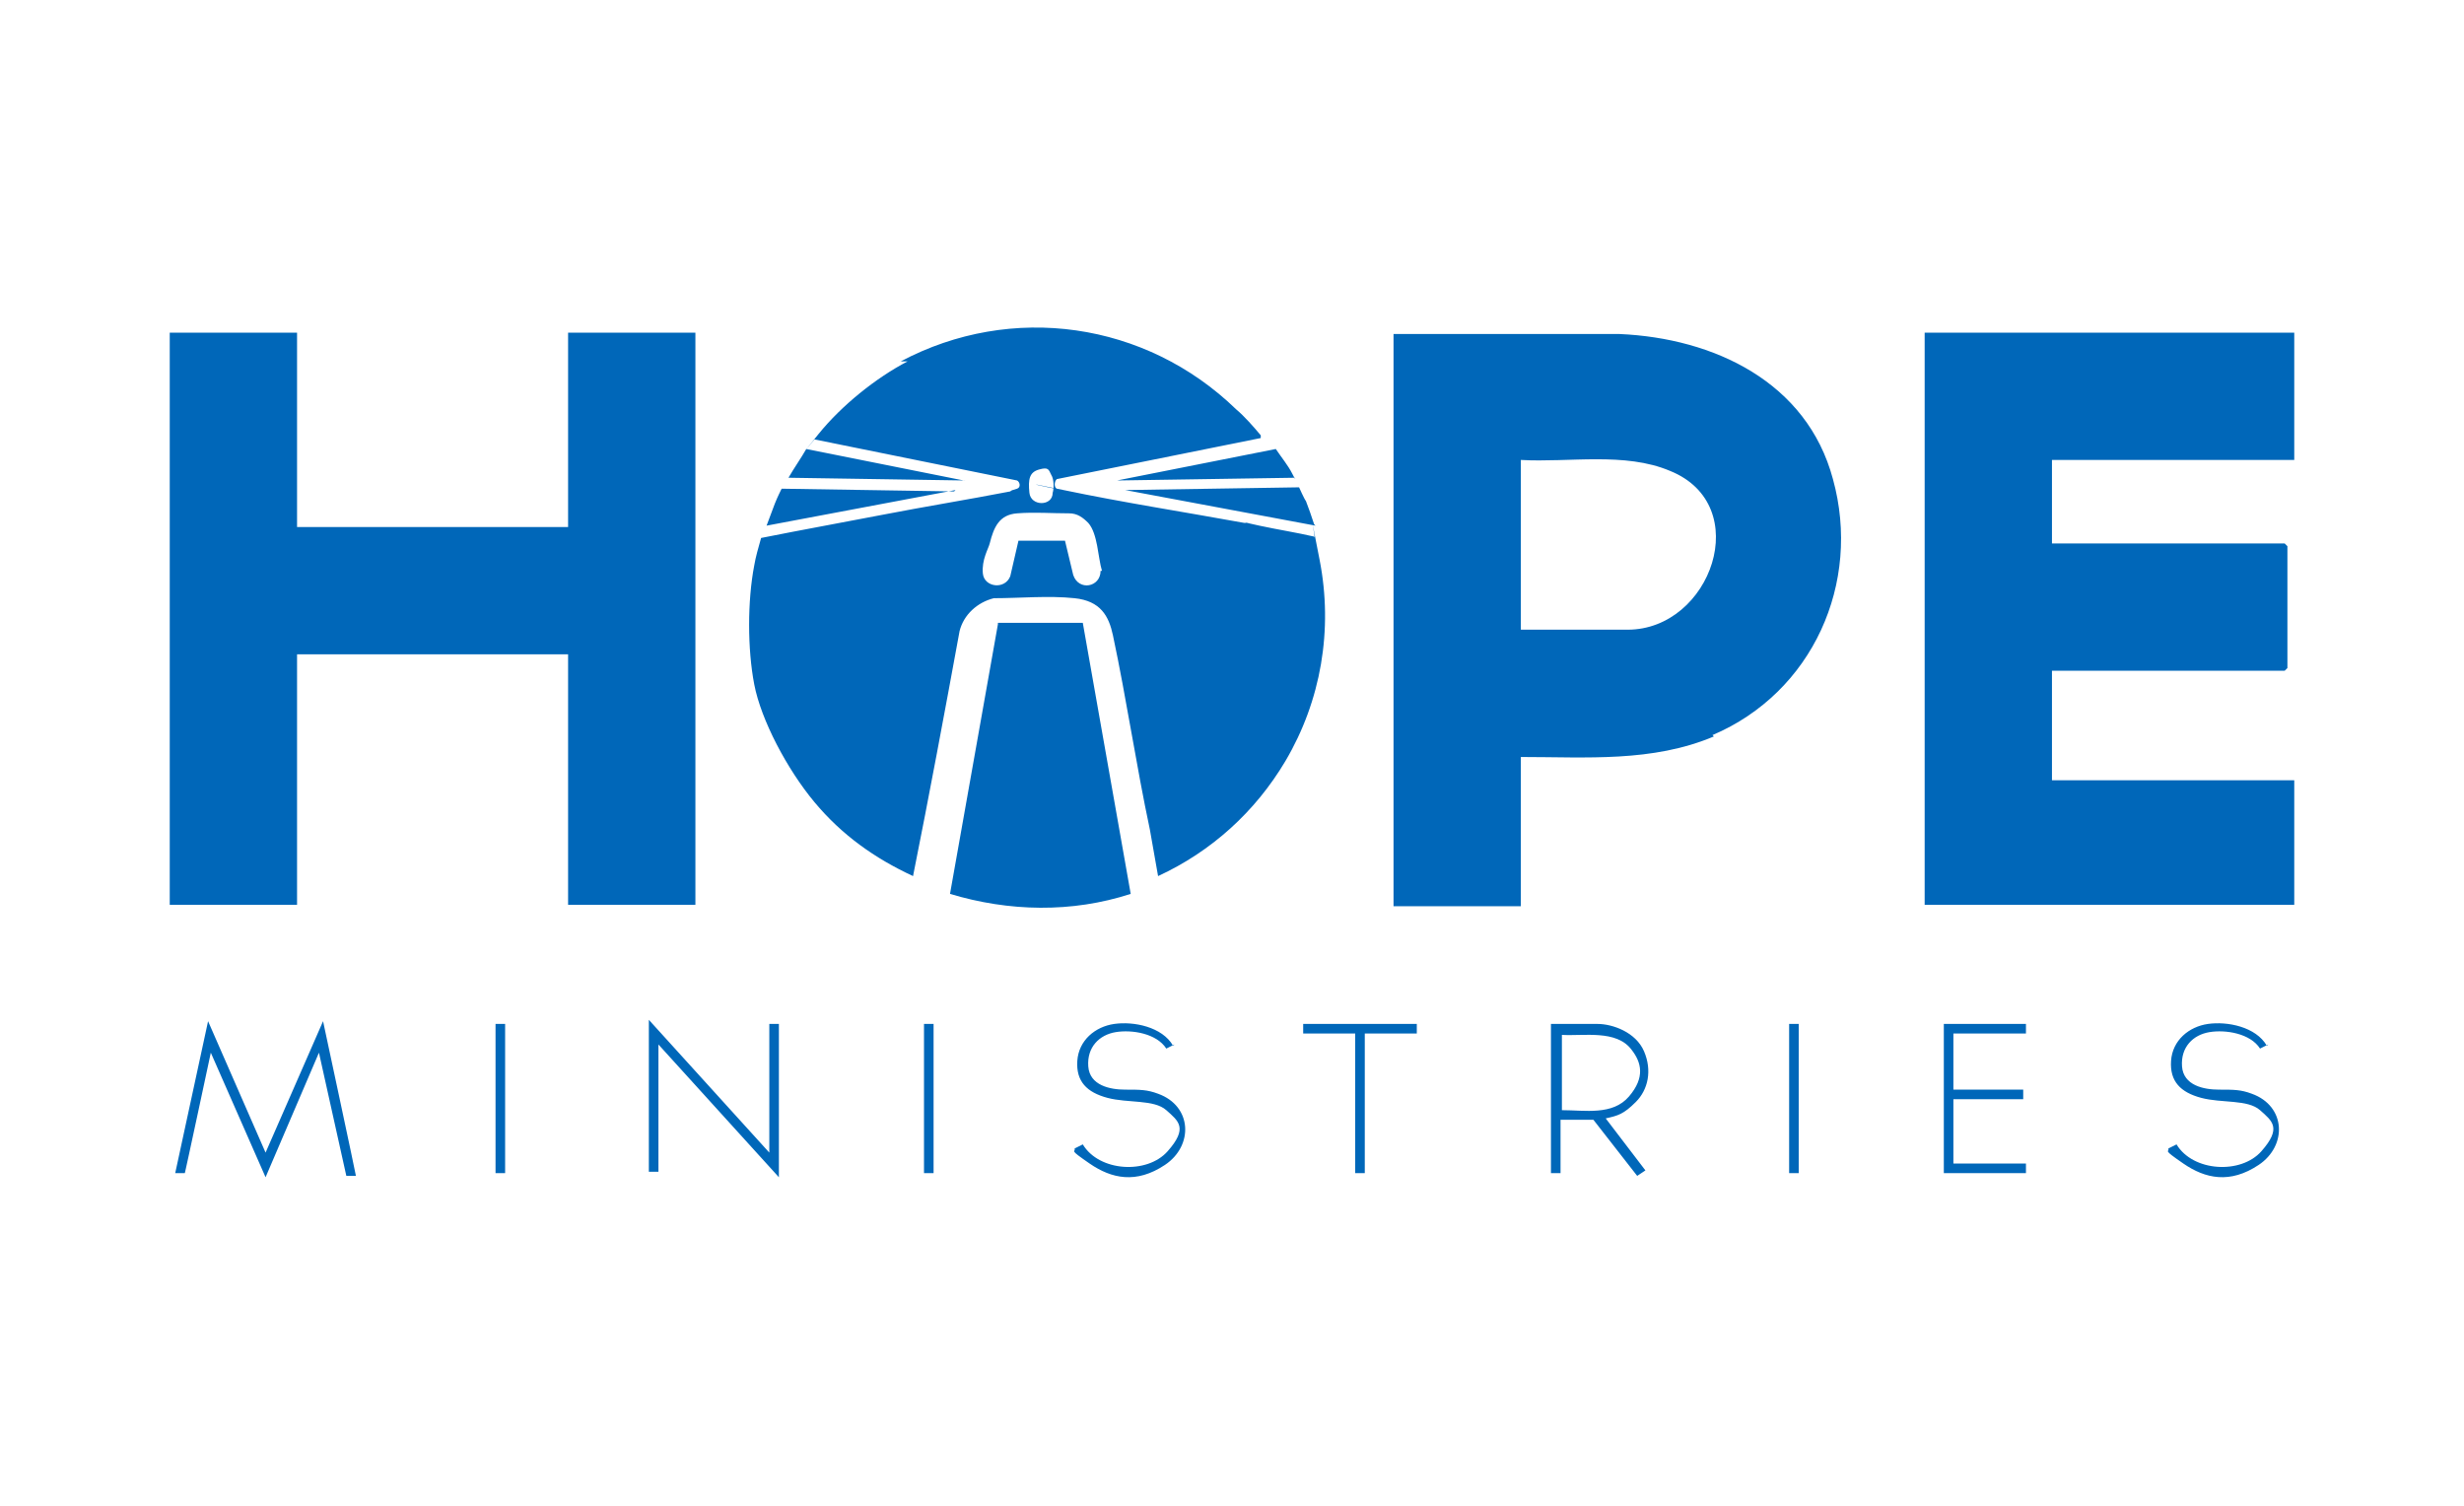 <?xml version="1.0" encoding="UTF-8"?>
<svg xmlns="http://www.w3.org/2000/svg" id="Layer_1" version="1.2" viewBox="0 0 180 110">
  <path d="M21.7,24.3v14.2h19.8v-14.2h9.3v41.8h-9.3v-18.3h-19.8v18.3h-9.3V24.3h9.3ZM140.6,24.3v41.8h27v-9.1h-17.7v-8h17l.2-.2v-8.9l-.2-.2h-17v-6.1h17.7v-9.3h-27ZM125.1,53.7c7.3-3.1,10.9-11.1,8.8-18.7-1.9-7.1-8.7-10.3-15.6-10.6h-16.5v41.8h9.3v-10.9c4.8,0,9.6.4,14.1-1.5ZM111.1,33.6c3.5.2,7.6-.6,10.9.8,6.2,2.5,3,11.6-3.1,11.6h-7.8v-12.4ZM72.9,45.6l-3.5,19.7c4.3,1.3,8.9,1.4,13.2,0l-3.5-19.8h-6.2ZM15.2,74.6l-2.4,11.1h.7c0,.1,1.9-8.8,1.9-8.8l4,9.1,3.9-9.1,2,9h.7c0-.1-2.4-11.3-2.4-11.3l-4.2,9.6-4.2-9.6ZM56.2,84.2v-9.4h.7v11.2l-8.8-9.7v9.3h-.7v-11.1l8.8,9.7ZM113.4,74.8c1.1,0,2.2,0,3.3,0s2.8.6,3.4,2,.3,2.8-.6,3.7-1.3,1-2.2,1.2l2.9,3.8-.6.4-3.2-4.1h-2.4v3.9h-.7v-10.9ZM114.1,81.1c1.7,0,3.7.4,4.9-1s.9-2.5.2-3.4c-1.1-1.5-3.5-1-5.1-1.1v5.6ZM85.8,76.3l-.6.3c-.7-1.1-2.5-1.4-3.7-1.2s-2.1,1.1-2,2.5,1.6,1.7,2.7,1.7,1.6,0,2.4.3c2.5.9,2.6,3.8.5,5.2s-3.9,1-5.5-.1-1-.8-1.1-1.1,0,0,0,0c.2-.1.4-.2.6-.3,1.2,2,4.7,2.2,6.2.5s.8-2.2-.1-3-2.8-.5-4.3-.9-2.3-1.2-2.2-2.7,1.3-2.5,2.7-2.7,3.5.2,4.3,1.6ZM165.7,76.3l-.6.3c-.7-1.1-2.5-1.4-3.7-1.2s-2.1,1.1-2,2.5,1.6,1.7,2.7,1.7,1.6,0,2.4.3c2.5.9,2.6,3.8.5,5.2s-3.9,1-5.5-.1-1-.8-1.1-1.1,0,0,0,0c.2-.1.4-.2.6-.3,1.2,2,4.7,2.2,6.2.5s.8-2.2-.1-3-2.8-.5-4.3-.9-2.3-1.2-2.2-2.7,1.3-2.5,2.7-2.7,3.5.2,4.3,1.6ZM148,74.8v.7h-5.3v4.1h5.1v.7h-5.1v4.7h5.3v.7h-6v-10.9h6ZM103.5,74.8v.7h-3.8v10.2h-.7v-10.2h-3.8v-.7h8.3ZM36.9,74.8v10.9h-.7v-10.9h.7ZM68.2,74.8v10.9h-.7v-10.9h.7ZM131.4,74.8v10.9h-.7v-10.9h.7ZM66.3,26.4c-2.3,1.2-4.8,3.2-6.5,5.3s-.3.4-.3.4l14.8,3c.2.1.3.5,0,.6s-.4.1-.5.2c-3.1.6-6.2,1.1-9.3,1.7s-5.9,1.1-8.9,1.7c-.2.7-.4,1.4-.5,2-.5,2.6-.5,6.1,0,8.7s2.4,6.2,4.4,8.6,4.4,4.1,7.2,5.4c0,0,0,0,0,0,1.2-6,2.3-11.9,3.4-17.9.3-1.2,1.3-2.1,2.5-2.4,1.9,0,4-.2,5.9,0s2.5,1.3,2.8,2.7c1,4.7,1.7,9.5,2.7,14.2l.6,3.4h0c3.9-1.8,7.1-4.7,9.3-8.4,2.6-4.4,3.5-9.6,2.5-14.7s-.2-1.1-.4-1.7c-1.3-.3-2.6-.5-4-.8s-.7-.2-1.1-.2c-4.4-.8-8.9-1.5-13.2-2.4s-.4,0-.5-.1c-.2-.1-.2-.5,0-.7l14.9-3c0,0,0-.1,0-.2-.5-.6-1.2-1.4-1.8-1.9-6.6-6.4-16.4-7.8-24.5-3.5ZM76.8,34.7c.2.3.2,1,.1,1.3,0,1-1.6,1-1.7,0s0-1.5.7-1.7.7,0,.9.4ZM80.4,41.7c0,1.2-1.6,1.5-2,.3l-.6-2.5h0c0,0-3.4,0-3.4,0l-.6,2.6c-.4,1-1.9.8-2-.2s.4-1.8.5-2.2c.3-1.2.7-2.1,2-2.2s2.5,0,3.8,0c.6,0,1,.3,1.4.7.7.8.7,2.5,1,3.5ZM96.1,38.4l-13.9-2.6,12.7-.2s0,0,0,0c0,0,.4.9.5,1,.2.5.4,1.1.6,1.7ZM69.8,35.8l-13.8,2.6c.2-.5.4-1.1.6-1.6s.4-.9.5-1.1,0,0,0,0l12.6.2ZM94.6,34.9l-13,.2,11.6-2.3c.4.6.9,1.2,1.2,1.8s.2.3.2.3ZM70.5,35.1l-12.9-.2c.4-.7.9-1.4,1.3-2.1h0c0,0,11.5,2.3,11.5,2.3Z" fill="#0067b9"></path>
</svg>
